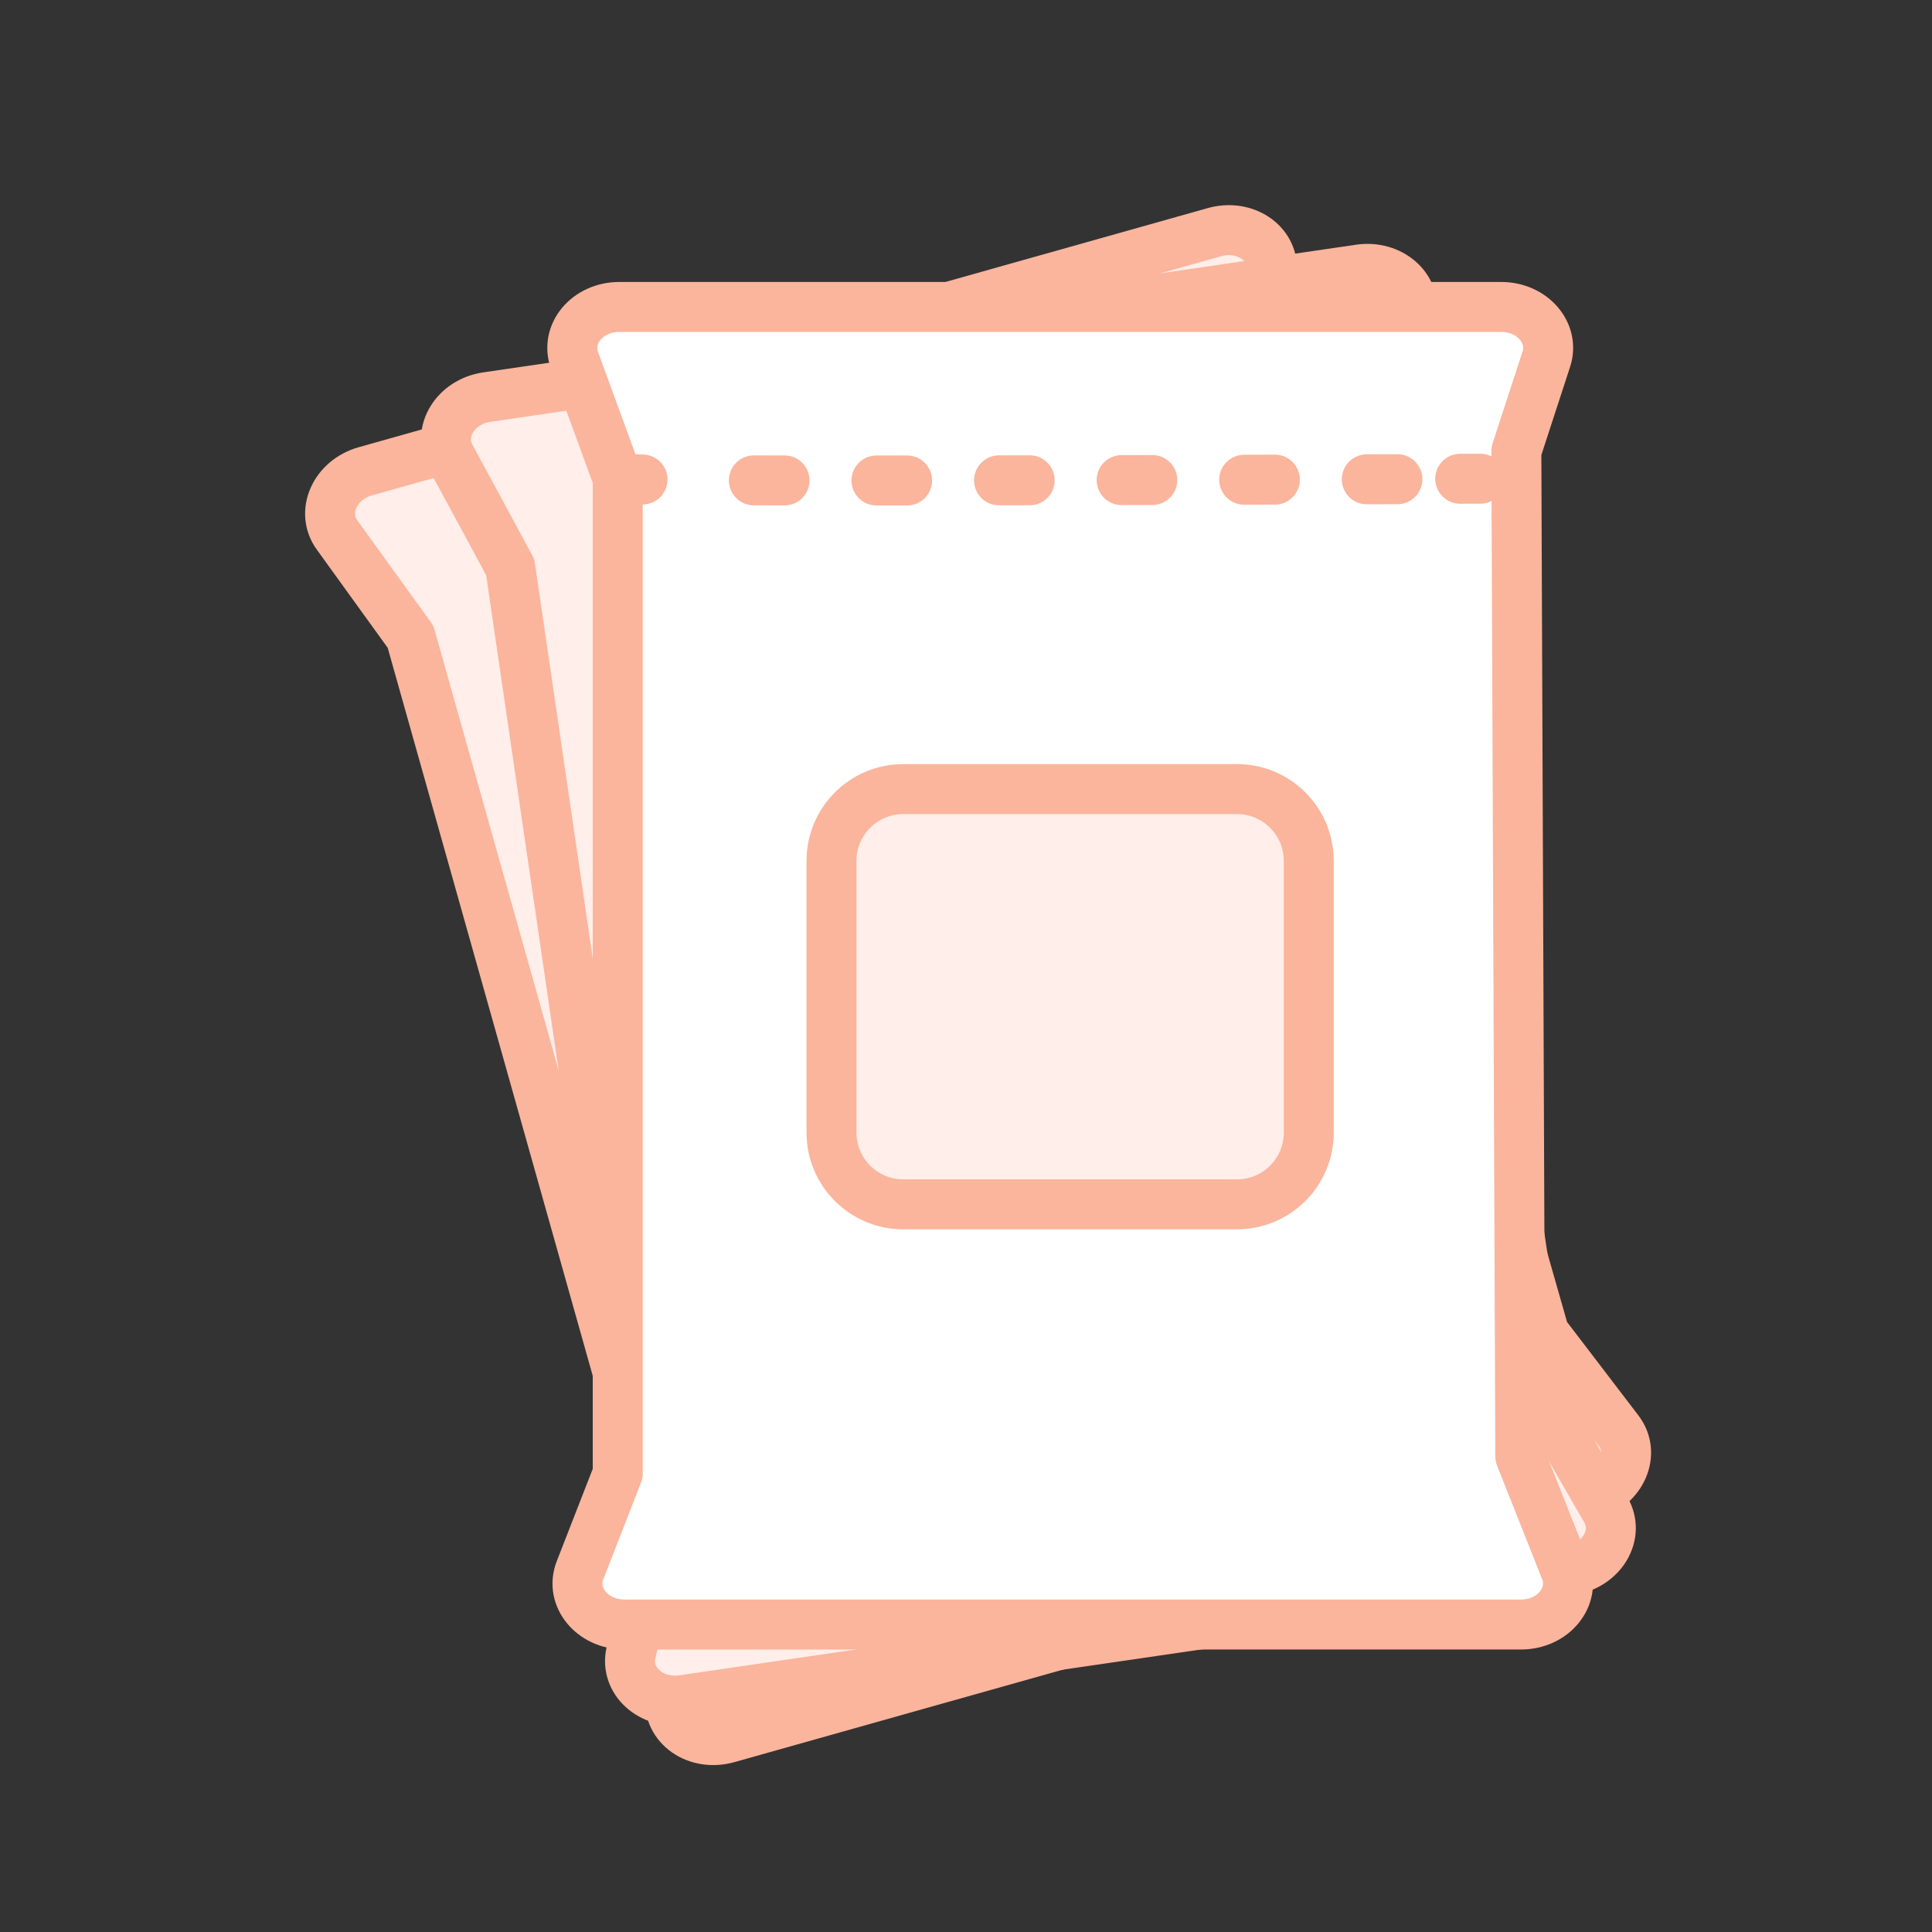 <?xml version="1.0" encoding="UTF-8"?>
<svg width="58px" height="58px" viewBox="0 0 58 58" version="1.1" xmlns="http://www.w3.org/2000/svg" xmlns:xlink="http://www.w3.org/1999/xlink">
    <rect x="0" y="0" width="58" height="58" fill="#333333" stroke="none"/>
    <title>Group 43</title>
    <g id="Nuova-ricerca-packaging" stroke="none" stroke-width="1" fill="none" fill-rule="evenodd">
        <g id="Ricerca-packaging_esplora-catalogo_tipologia" transform="translate(-921, -778)">
            <g id="Group-43" transform="translate(921, 778)">
                <rect id="Rectangle" x="0" y="0" width="58" height="58"></rect>
                <g id="Group-25" transform="translate(9, 6)">
                    <path d="M1.117,10.058 L3.325,13.116 L11.423,41.87 L11.12,44.971 C11.037,45.826 11.916,46.44 12.846,46.178 L38.754,38.883 C39.686,38.62 40.114,37.632 39.59,36.947 L37.362,34.03 L29.069,5.011 L29.188,2.114 C29.223,1.287 28.36,0.716 27.458,0.97 L1.973,8.147 C1.053,8.406 0.622,9.372 1.117,10.058" id="Fill-1" fill="#FFEEE9"></path>
                    <path d="M1.117,10.058 L3.325,13.116 L11.423,41.87 L11.12,44.971 C11.037,45.826 11.916,46.44 12.846,46.178 L38.754,38.883 C39.686,38.62 40.114,37.632 39.59,36.947 L37.362,34.03 L29.069,5.011 L29.188,2.114 C29.223,1.287 28.36,0.716 27.458,0.97 L1.973,8.147 C1.053,8.406 0.622,9.372 1.117,10.058 Z" id="Stroke-3" stroke="#FAB59C" stroke-width="1.5" stroke-linecap="round" stroke-linejoin="round"></path>
                    <path d="M4.522,7.706 L6.317,11.023 L10.642,40.581 L9.942,43.617 C9.75,44.452 10.542,45.176 11.498,45.037 L38.13,41.14 C39.089,41 39.641,40.075 39.21,39.329 L37.376,36.149 L32.89,6.303 L33.384,3.446 C33.524,2.631 32.741,1.953 31.816,2.089 L5.616,5.921 C4.672,6.06 4.119,6.961 4.522,7.706" id="Fill-5" fill="#FFEEE9"></path>
                    <path d="M4.522,7.706 L6.317,11.023 L10.642,40.581 L9.942,43.617 C9.75,44.452 10.542,45.176 11.498,45.037 L38.13,41.14 C39.089,41 39.641,40.075 39.21,39.329 L37.376,36.149 L32.89,6.303 L33.384,3.446 C33.524,2.631 32.741,1.953 31.816,2.089 L5.616,5.921 C4.672,6.06 4.119,6.961 4.522,7.706 Z" id="Stroke-7" stroke="#FAB59C" stroke-width="1.5" stroke-linecap="round" stroke-linejoin="round"></path>
                    <path d="M8.248,4.822 L9.545,8.365 L9.545,38.237 L8.413,41.14 C8.101,41.94 8.78,42.769 9.746,42.769 L36.661,42.769 C37.631,42.769 38.311,41.934 37.994,41.134 L36.64,37.722 L36.522,7.541 L37.421,4.785 C37.68,3.998 37.004,3.215 36.068,3.215 L9.59,3.215 C8.635,3.215 7.957,4.027 8.248,4.822" id="Fill-9" fill="#FFFFFF"></path>
                    <path d="M8.248,4.822 L9.545,8.365 L9.545,38.237 L8.413,41.14 C8.101,41.94 8.78,42.769 9.746,42.769 L36.661,42.769 C37.631,42.769 38.311,41.934 37.994,41.134 L36.64,37.722 L36.522,7.541 L37.421,4.785 C37.68,3.998 37.004,3.215 36.068,3.215 L9.59,3.215 C8.635,3.215 7.957,4.027 8.248,4.822 Z" id="Stroke-11" stroke="#FAB59C" stroke-width="1.5" stroke-linecap="round" stroke-linejoin="round"></path>
                    <path d="M9.688,8.37 C10.426,8.494 36.548,8.37 36.548,8.37" id="Fill-13" fill="#FFFFFF"></path>
                    <path d="M9.688,8.37 C9.744,8.38 9.953,8.388 10.289,8.395" id="Stroke-15" stroke="#FAB59C" stroke-width="1.5" stroke-linecap="round" stroke-linejoin="round"></path>
                    <path d="M13.632,8.421 C19.341,8.438 29.697,8.399 34.27,8.381" id="Stroke-17" stroke="#FAB59C" stroke-width="1.5" stroke-linecap="round" stroke-linejoin="round" stroke-dasharray="0.92,2.76"></path>
                    <path d="M34.836,8.373 C35.224,8.372 35.437,8.371 35.437,8.371" id="Stroke-19" stroke="#FAB59C" stroke-width="1.5" stroke-linecap="round" stroke-linejoin="round"></path>
                    <path d="M18.116,30.155 C16.927,30.155 15.962,29.192 15.962,28.001 L15.962,19.844 C15.962,18.654 16.927,17.689 18.116,17.689 L28.136,17.689 C29.325,17.689 30.29,18.654 30.29,19.844 L30.29,28.001 C30.29,29.192 29.325,30.155 28.136,30.155 L18.116,30.155 Z" id="Fill-21" fill="#FFEEE9"></path>
                    <path d="M28.136,30.155 L18.116,30.155 C16.927,30.155 15.962,29.192 15.962,28.001 L15.962,19.844 C15.962,18.654 16.927,17.689 18.116,17.689 L28.136,17.689 C29.325,17.689 30.29,18.654 30.29,19.844 L30.29,28.001 C30.29,29.192 29.325,30.155 28.136,30.155 Z" id="Stroke-23" stroke="#FAB59C" stroke-width="1.5" stroke-linecap="round"></path>
                </g>
            </g>
        </g>
    </g>
</svg>